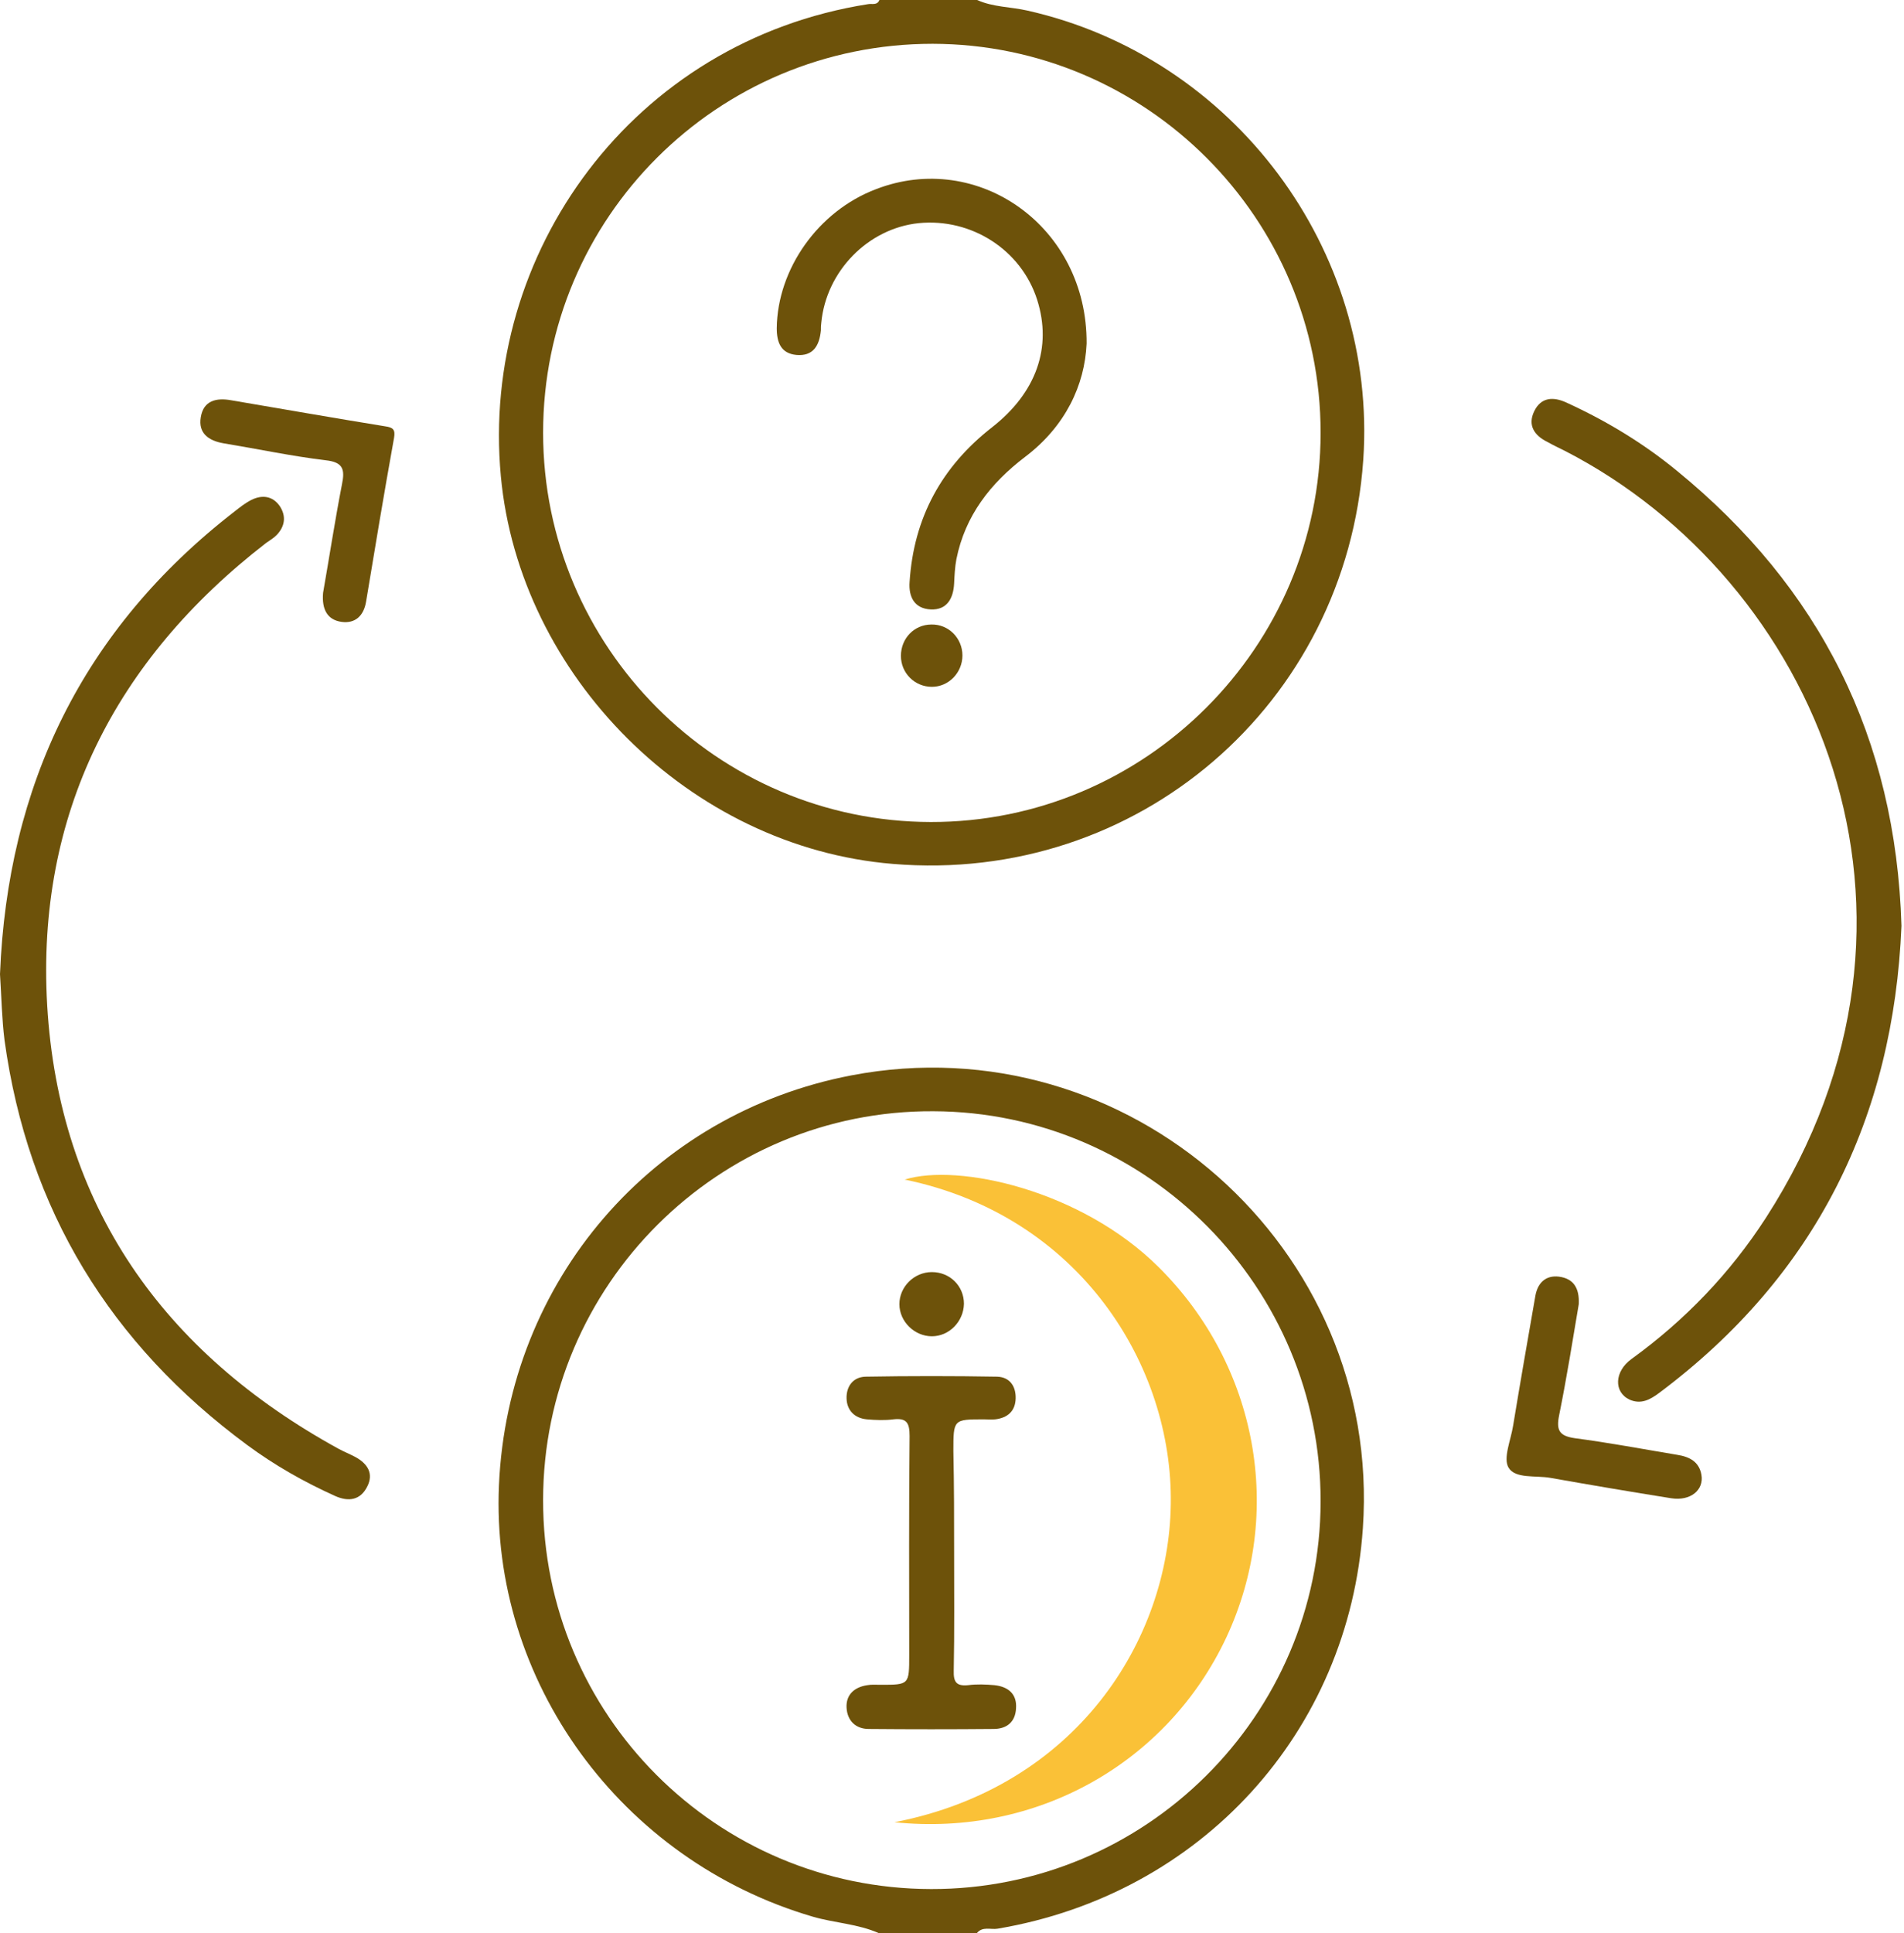 <svg width="134" height="136" viewBox="0 0 134 136" fill="none" xmlns="http://www.w3.org/2000/svg">
<g clip-path="url(#clip0_10818_28618)">
<path d="M68.77 0C69.886 0.505 71.134 0.478 72.303 0.744C86.806 4.011 96.953 17.558 95.944 32.353C94.748 49.566 80.033 62.209 62.847 60.775C48.53 59.606 36.55 47.52 35.248 33.495C33.788 17.797 44.545 2.895 61.094 0.292C61.359 0.239 61.731 0.398 61.891 0C64.175 0 66.486 0 68.77 0ZM38.223 30.441C38.223 45.502 50.469 57.8 65.503 57.827C80.591 57.853 92.942 45.528 92.942 30.441C92.942 15.38 80.697 3.108 65.636 3.081C50.495 3.081 38.223 15.3 38.223 30.441Z" fill="#6D520A"/>
<path d="M61.864 136C60.377 135.336 58.73 135.283 57.189 134.831C43.695 130.873 34.505 118.256 35.116 104.47C35.753 90.1 45.9 78.333 59.925 75.65C79.369 71.931 97.272 87.763 95.917 107.498C94.934 121.869 84.522 133.264 70.205 135.681C69.727 135.761 69.142 135.495 68.744 136C66.486 136 64.175 136 61.864 136ZM65.53 132.892C80.617 132.919 92.916 120.7 92.942 105.639C92.969 90.578 80.75 78.227 65.689 78.174C50.575 78.094 38.223 90.392 38.223 105.533C38.197 120.62 50.416 132.866 65.53 132.892Z" fill="#6D520A"/>
<path d="M0 68.531C0.531 55.277 5.791 44.28 16.495 35.992C16.867 35.7 17.266 35.381 17.691 35.169C18.434 34.797 19.178 34.877 19.683 35.594C20.161 36.311 20.055 37.028 19.47 37.639C19.258 37.852 18.992 38.011 18.727 38.197C8.075 46.431 2.55 57.322 3.32 70.709C4.144 84.788 11.475 95.147 23.827 101.92C24.225 102.133 24.623 102.292 25.022 102.505C25.845 102.956 26.323 103.647 25.845 104.577C25.367 105.533 24.544 105.666 23.587 105.241C21.409 104.258 19.337 103.089 17.398 101.655C7.783 94.563 1.966 85.133 0.319 73.18C0.133 71.692 0.106 70.178 0 68.531Z" fill="#6D520A"/>
<path d="M133.822 65.131C133.264 78.598 127.819 89.728 116.769 97.989C116.131 98.467 115.494 98.812 114.697 98.467C113.555 97.936 113.608 96.475 114.83 95.598C118.602 92.862 121.763 89.569 124.286 85.664C138.072 64.281 127.739 40.8 110.181 31.742C109.756 31.53 109.305 31.317 108.88 31.078C107.977 30.627 107.498 29.909 107.977 28.927C108.455 27.944 109.305 27.891 110.234 28.316C113.023 29.591 115.627 31.158 117.991 33.097C128.084 41.331 133.423 51.903 133.822 65.131Z" fill="#6D520A"/>
<path d="M111.111 91.747C110.686 94.27 110.261 96.927 109.73 99.556C109.517 100.619 109.73 101.017 110.845 101.177C113.262 101.495 115.653 101.947 118.044 102.345C118.894 102.478 119.584 102.823 119.744 103.753C119.93 104.816 118.973 105.613 117.619 105.4C114.777 104.948 111.961 104.47 109.119 103.966C108.083 103.78 106.648 104.045 106.17 103.248C105.772 102.584 106.33 101.309 106.489 100.3C106.994 97.245 107.525 94.191 108.056 91.162C108.216 90.259 108.773 89.702 109.703 89.808C110.739 89.941 111.164 90.605 111.111 91.747Z" fill="#6D520A"/>
<path d="M22.738 41.703C23.163 39.286 23.561 36.683 24.066 34.08C24.278 33.044 24.172 32.513 22.923 32.38C20.506 32.087 18.142 31.583 15.725 31.184C14.662 30.998 13.945 30.467 14.131 29.352C14.317 28.183 15.22 27.97 16.256 28.156C19.869 28.767 23.481 29.405 27.094 29.989C27.652 30.069 27.837 30.202 27.731 30.812C27.041 34.638 26.403 38.462 25.766 42.314C25.606 43.297 25.022 43.881 24.039 43.748C23.083 43.616 22.631 42.925 22.738 41.703Z" fill="#6D520A"/>
<path d="M76.473 24.172C76.341 27.094 74.986 29.989 72.144 32.141C69.7 34 67.92 36.285 67.309 39.339C67.203 39.897 67.177 40.481 67.15 41.039C67.097 42.102 66.645 42.925 65.503 42.872C64.361 42.819 63.936 41.995 64.016 40.933C64.308 36.417 66.273 32.831 69.806 30.069C72.941 27.625 74.056 24.438 72.994 21.091C71.878 17.584 68.372 15.327 64.653 15.698C61.094 16.07 58.145 19.072 57.8 22.711C57.773 22.897 57.773 23.056 57.773 23.242C57.667 24.305 57.242 25.075 56.047 24.969C54.958 24.863 54.666 24.092 54.666 23.083C54.719 18.913 57.587 14.848 61.652 13.308C68.797 10.545 76.527 15.911 76.473 24.172Z" fill="#6D520A"/>
<path d="M67.734 46.112C67.734 47.308 66.778 48.317 65.583 48.317C64.388 48.317 63.405 47.361 63.405 46.139C63.405 44.917 64.334 43.934 65.556 43.934C66.752 43.908 67.734 44.891 67.734 46.112Z" fill="#6D520A"/>
<path d="M62.953 128.191C75.783 125.694 82.264 115.361 82.397 105.825C82.556 96.103 76.022 85.531 63.67 82.981C67.416 81.813 76.075 83.698 81.547 89.144C88.506 96.05 90.419 106.409 86.302 115.202C82.158 124.02 72.967 129.227 62.953 128.191Z" fill="#FAC137"/>
<path d="M67.15 109.278C67.15 112.014 67.177 114.777 67.123 117.513C67.097 118.336 67.309 118.628 68.133 118.549C68.744 118.469 69.381 118.495 69.992 118.549C70.948 118.655 71.586 119.159 71.506 120.195C71.453 121.152 70.842 121.63 69.912 121.63C66.991 121.656 64.069 121.656 61.147 121.63C60.217 121.63 59.633 121.045 59.58 120.142C59.527 119.213 60.138 118.681 61.041 118.549C61.333 118.495 61.652 118.522 61.97 118.522C63.989 118.522 63.989 118.522 63.989 116.424C63.989 111.297 63.962 106.17 64.016 101.017C64.016 100.088 63.803 99.742 62.873 99.849C62.263 99.928 61.625 99.902 61.014 99.849C60.138 99.769 59.606 99.211 59.58 98.388C59.553 97.538 60.031 96.874 60.908 96.847C63.989 96.794 67.097 96.794 70.178 96.847C71.055 96.874 71.506 97.511 71.48 98.388C71.453 99.264 70.922 99.742 70.045 99.849C69.78 99.875 69.514 99.849 69.248 99.849C67.097 99.849 67.097 99.849 67.097 102.08C67.15 104.524 67.15 106.914 67.15 109.278Z" fill="#6D520A"/>
<path d="M65.583 94.005C64.361 94.005 63.298 92.969 63.298 91.747C63.298 90.525 64.334 89.489 65.583 89.489C66.858 89.489 67.841 90.472 67.841 91.72C67.814 92.969 66.805 94.005 65.583 94.005Z" fill="#6D520A"/>
</g>
<defs>
<clipPath id="clip0_10818_28618">
<rect width="133.822" height="136" fill="white"/>
</clipPath>
</defs>
</svg>
